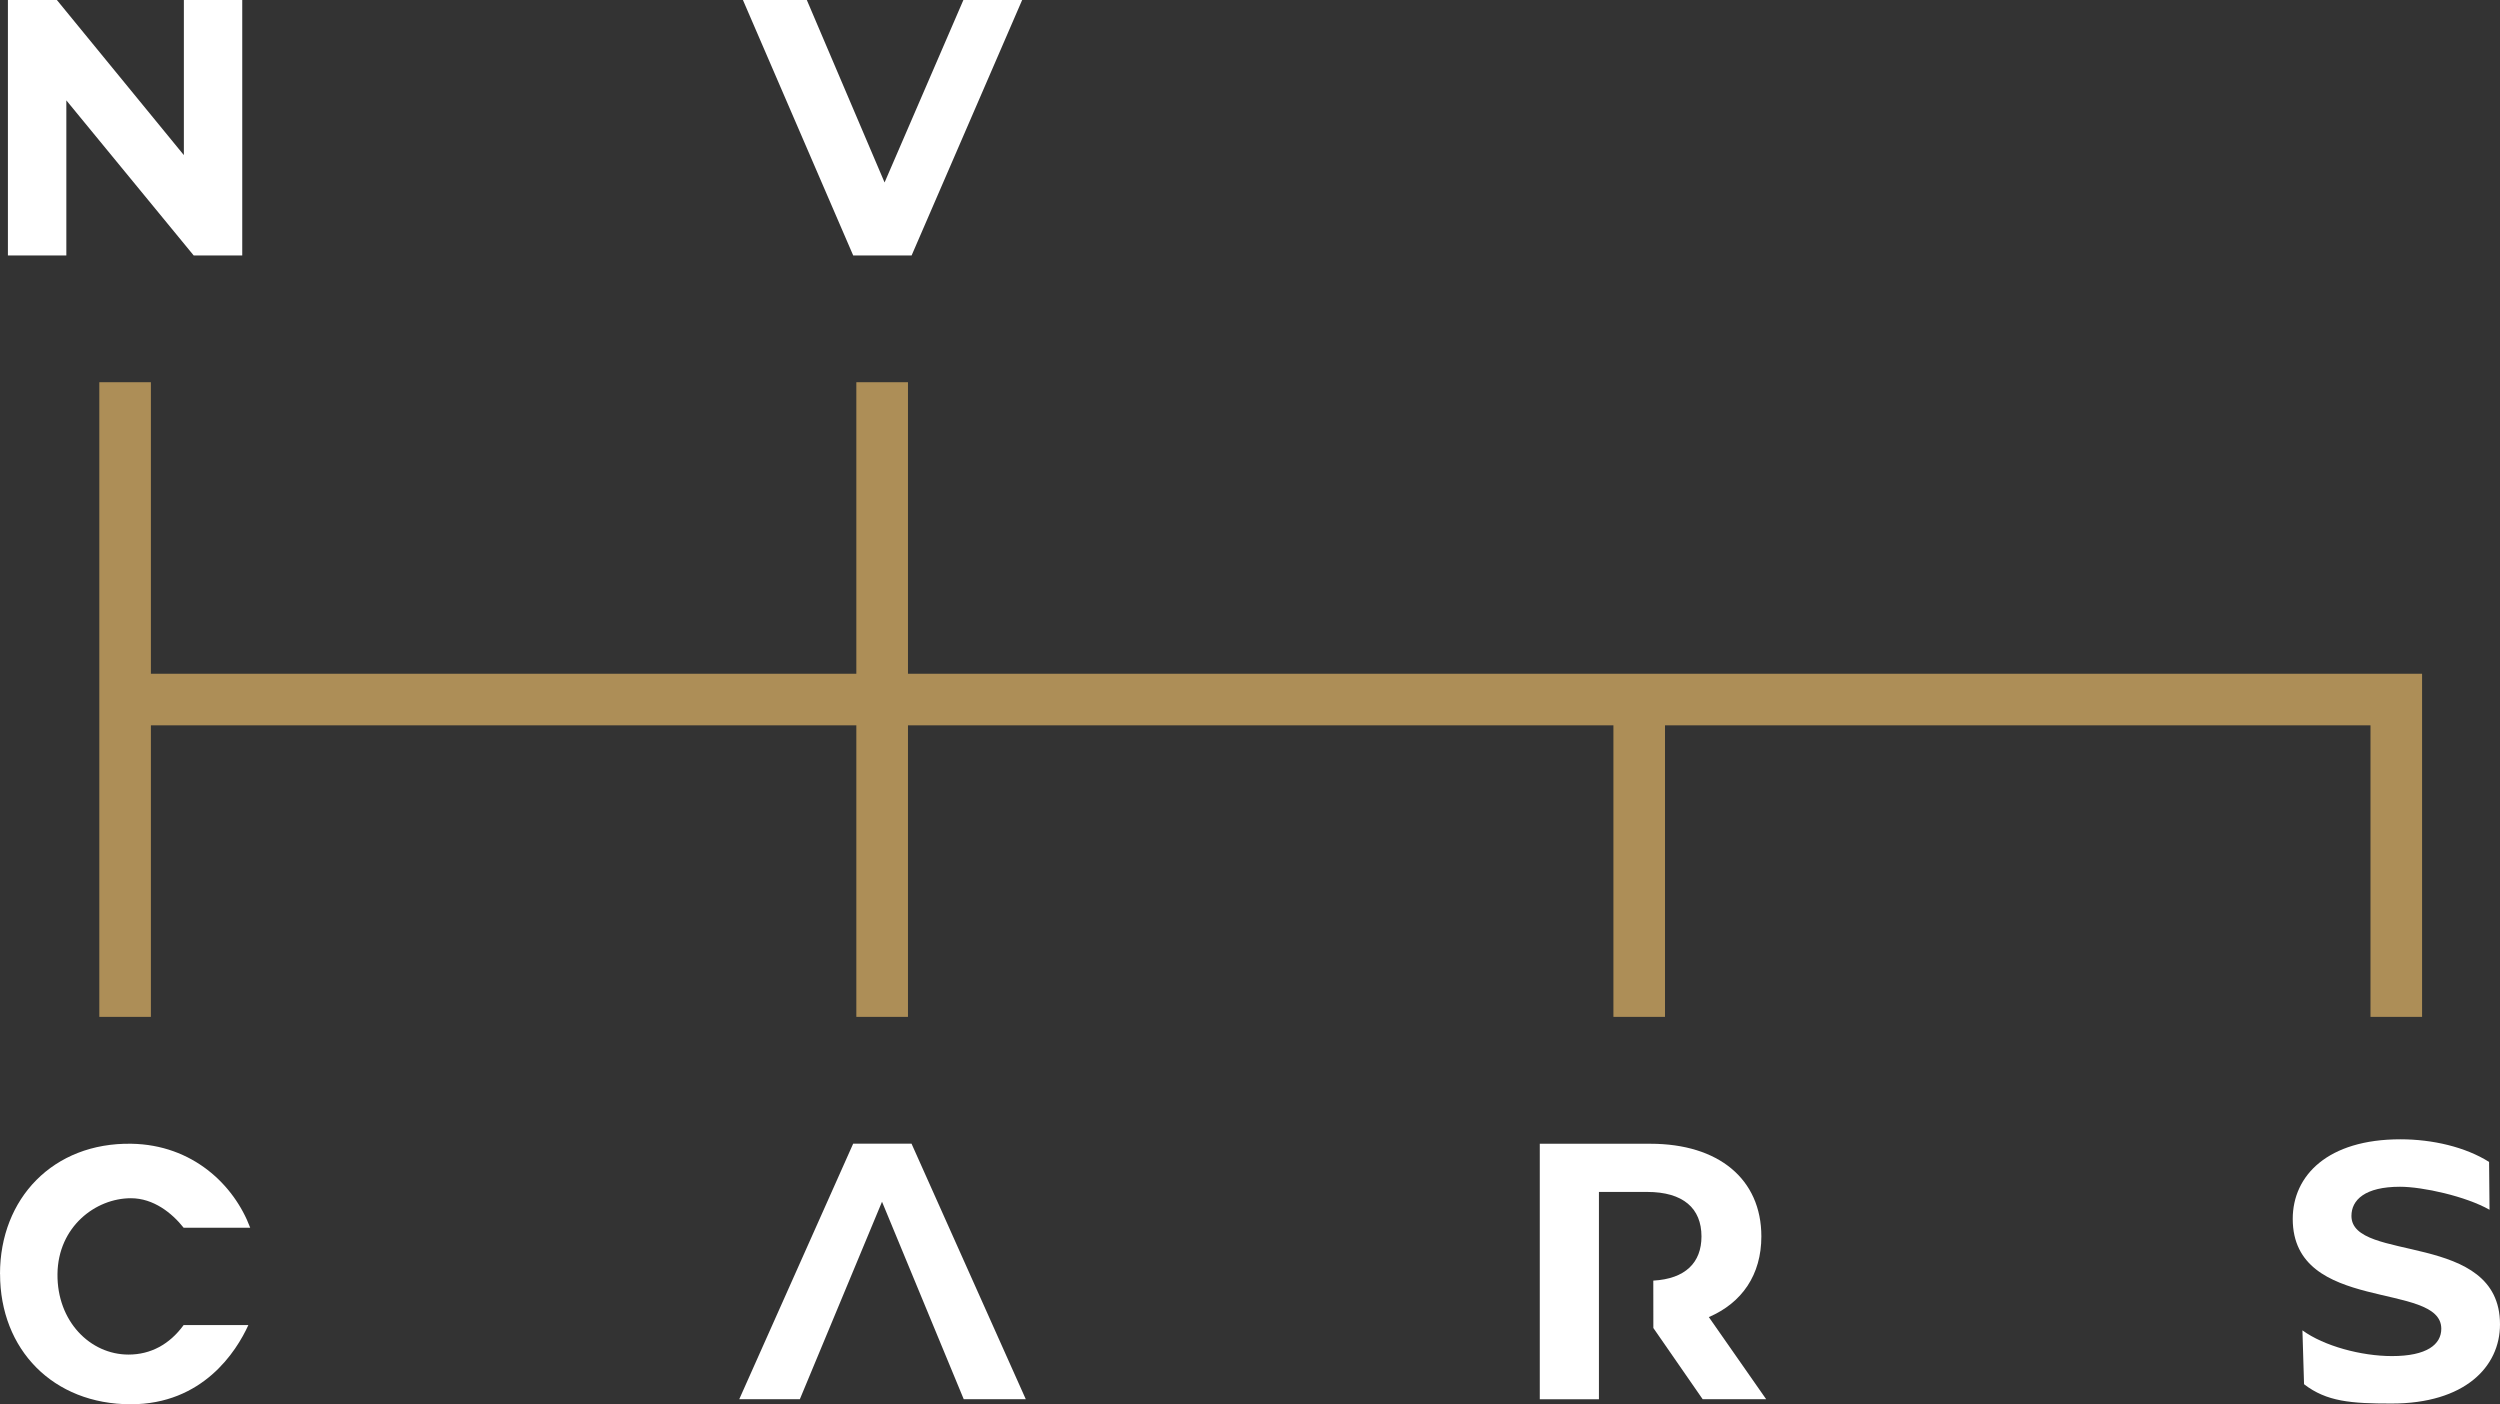 <?xml version="1.0" encoding="UTF-8"?> <svg xmlns="http://www.w3.org/2000/svg" id="Capa_2" data-name="Capa 2" viewBox="0 0 448.83 252.09"><rect x="0" y="0" width="448.83" height="252.09" fill="#333333" stroke="none"/><defs><style> .cls-1 { fill: #fff; } .cls-2 { fill: #ad8e57; } </style></defs><g id="Capa_1-2" data-name="Capa 1"><g><polygon class="cls-2" points="163.01 120.96 163.01 68.62 153.74 68.62 153.74 120.96 27.09 120.96 27.09 68.62 17.83 68.62 17.83 182.56 27.09 182.56 27.09 130.22 153.74 130.22 153.74 182.56 163.01 182.56 163.01 130.22 289.66 130.22 289.66 182.56 298.92 182.56 298.92 130.22 425.58 130.22 425.58 182.56 434.84 182.56 434.84 120.96 163.01 120.96"></polygon><path class="cls-1" d="M43.49,0V45.87h-8.71L11.91,18.02v27.85H1.42V0H10.21l22.8,27.85V0h10.48Z"></path><path class="cls-1" d="M183.51,0l-19.85,45.87h-10.48L133.38,0h11.47l13.96,32.76L172.96,0h10.55Z"></path><path class="cls-1" d="M0,228.71c0-13.57,9.57-23.61,23.59-23.37,10.96,.18,18.43,7.35,21.33,15.08h-11.95c-2.08-2.63-5.4-5.3-9.47-5.3-6.31,0-13.08,5.09-13.18,13.6-.1,8.49,5.87,14.47,12.75,14.47,4,0,7.39-1.85,9.9-5.3h11.62c-2.17,4.77-8.21,14.22-21.11,14.22-13.95,0-23.47-9.82-23.47-23.39Z"></path><path class="cls-1" d="M413.65,248.51l-.29-9.67c3.87,2.82,10.57,4.62,16.08,4.62,6.29,0,8.85-2.1,8.85-4.91,0-8.59-26.67-2.69-26.67-19.72,0-7.8,6.29-14.29,19.33-14.29,5.77,0,11.66,1.38,15.92,4.06l.08,8.59c-4.26-2.42-12-4.13-16.07-4.13-6.29,0-8.72,2.36-8.72,5.24,0,8.45,26.67,2.62,26.67,19.46,0,7.67-6.35,14.22-19.46,14.22-7.27,0-11.66-.33-15.72-3.47Z"></path><path class="cls-1" d="M296.83,238.42l8.85,12.78h11.4l-10.29-14.74c5.96-2.56,9.43-7.6,9.43-14.48,0-10.29-7.67-16.64-19.92-16.64h-19.86v45.87h10.62v-37.22h8.65c6.49,0,9.76,2.95,9.76,7.99,0,4.69-2.88,7.61-8.65,7.93"></path><polygon class="cls-1" points="173.02 251.2 184.16 251.2 163.65 205.33 153.17 205.33 132.72 251.2 143.6 251.2 158.35 215.75 173.02 251.2"></polygon></g></g></svg> 
